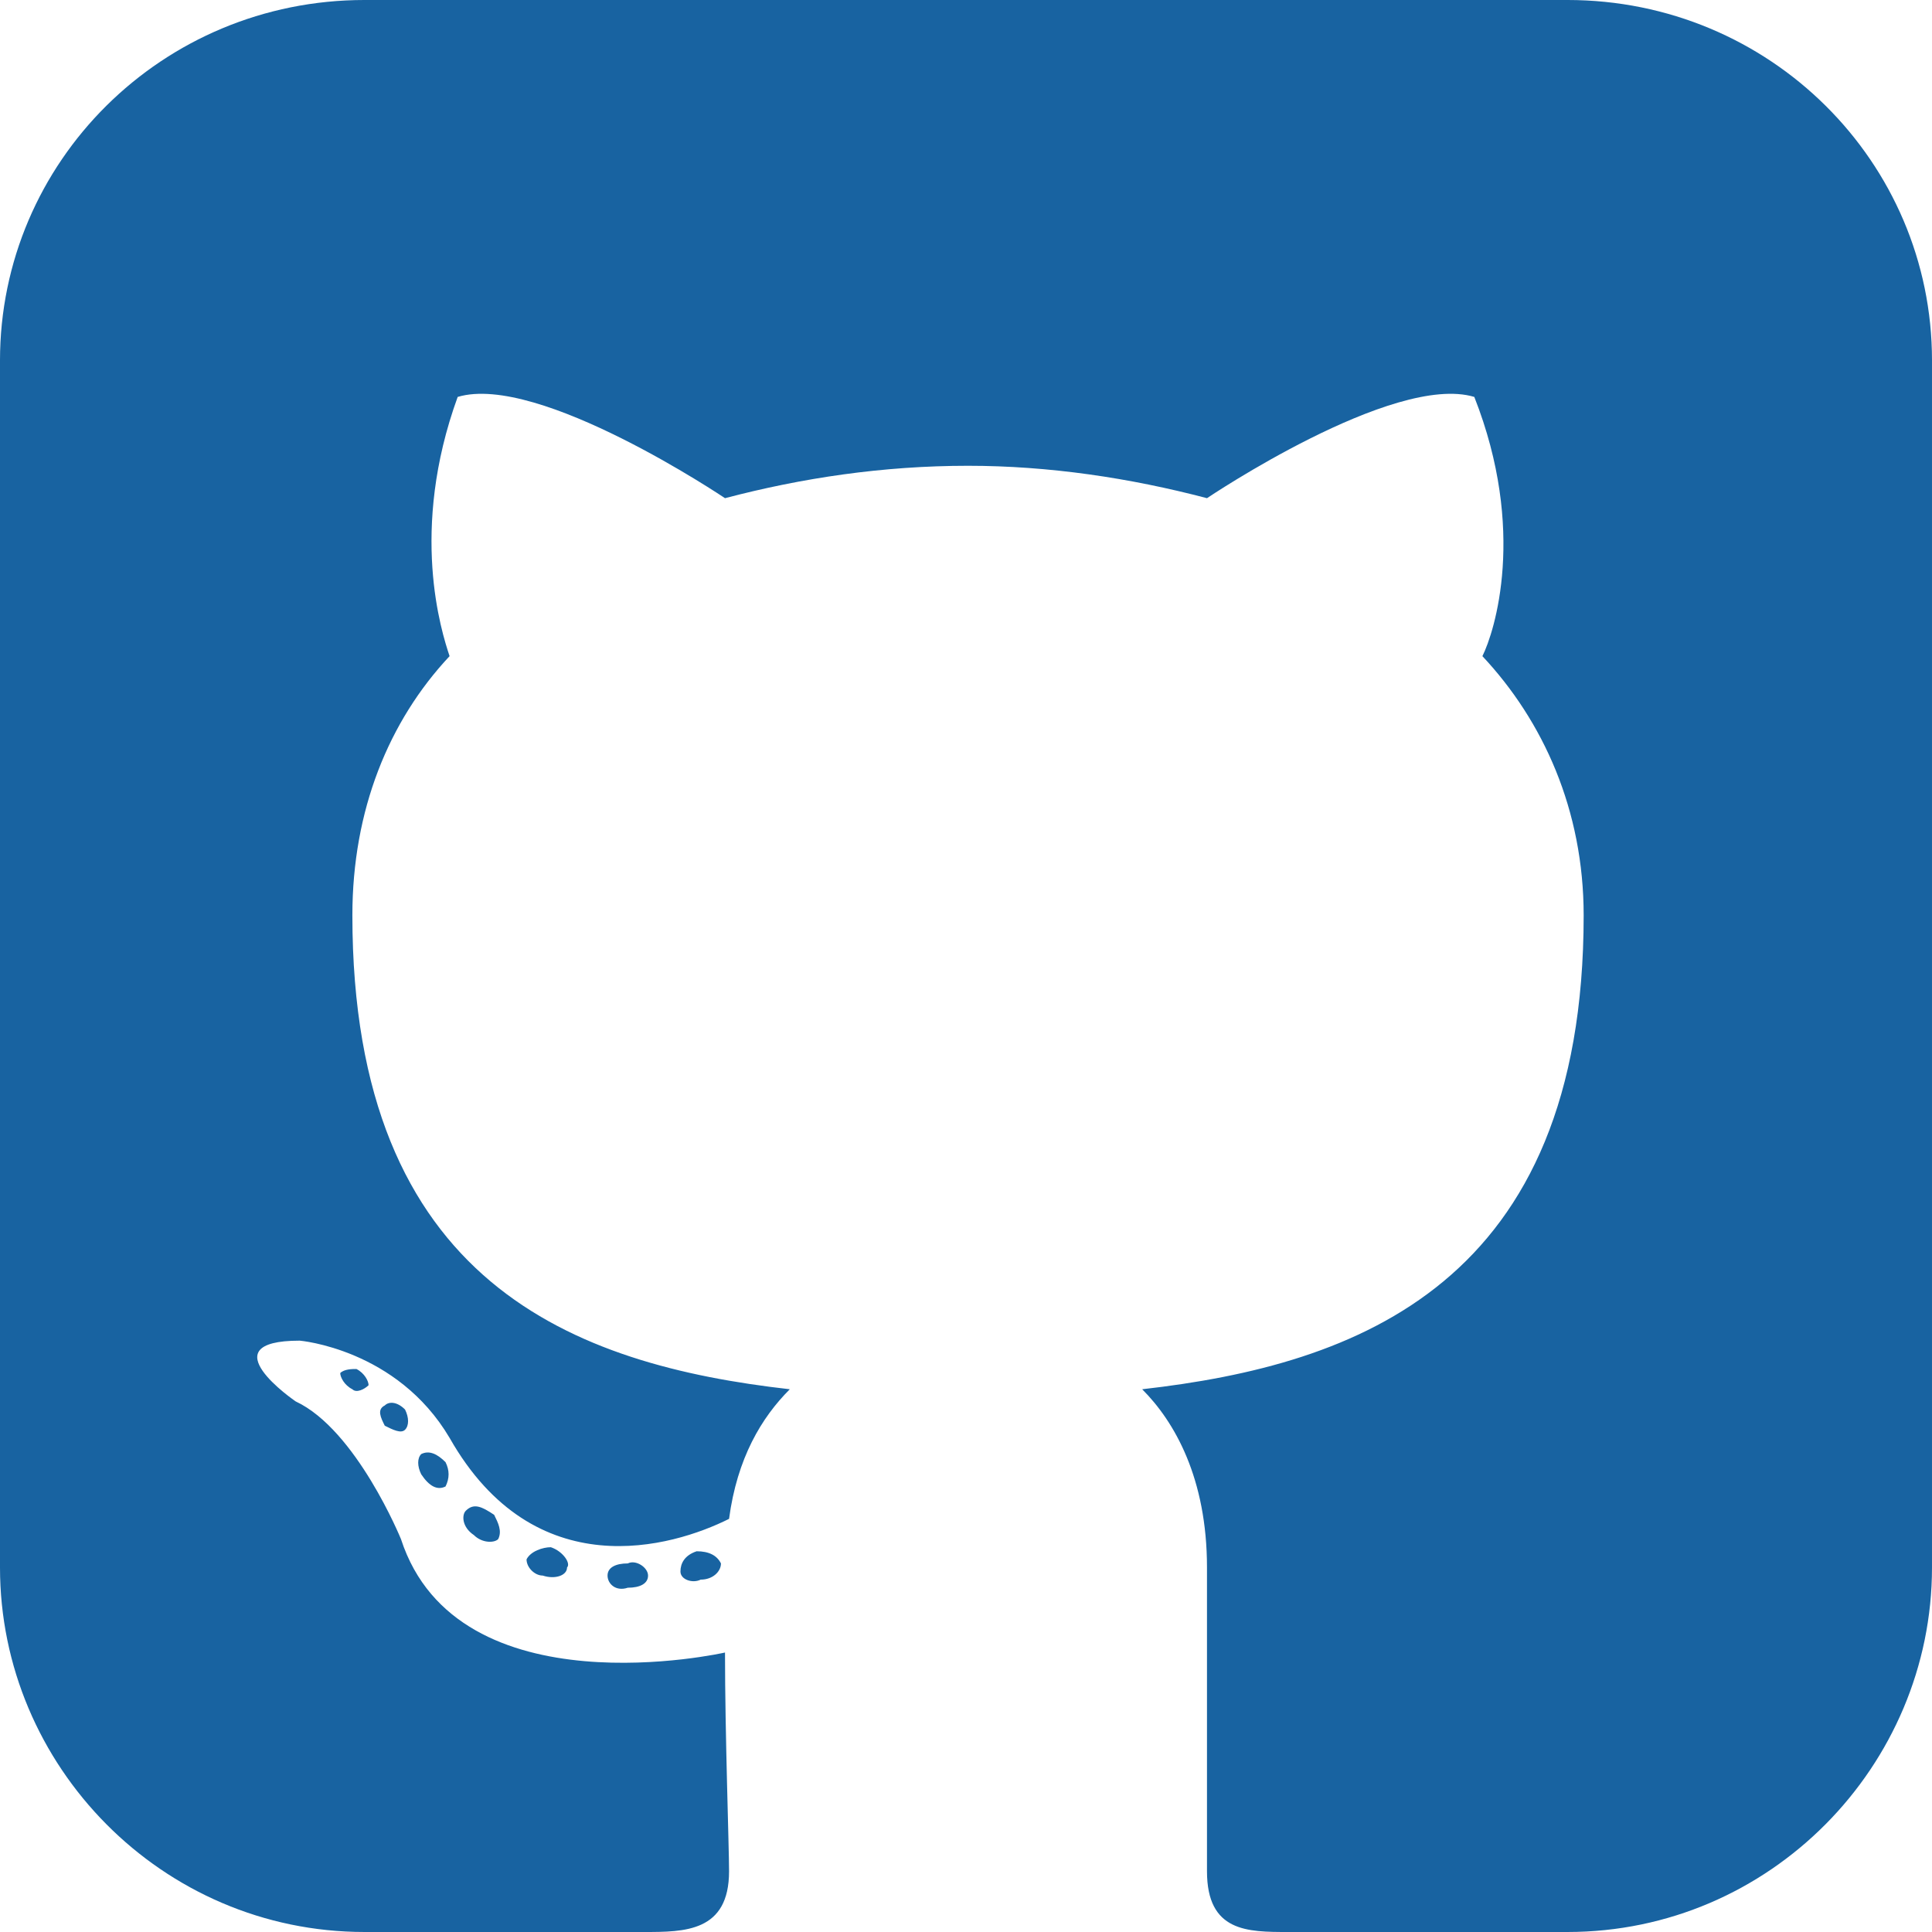 <?xml version="1.0" encoding="UTF-8" standalone="no"?>
<!-- Created with Inkscape (http://www.inkscape.org/) -->
<svg id="svg8282" xmlns:rdf="http://www.w3.org/1999/02/22-rdf-syntax-ns#" xmlns="http://www.w3.org/2000/svg" height="134.62mm" width="134.62mm" version="1.1" xmlns:cc="http://creativecommons.org/ns#" xmlns:dc="http://purl.org/dc/elements/1.1/" viewBox="0 0 477 477">
 <g id="layer1" fill-rule="evenodd" transform="translate(598.5 -619.58)" clip-rule="evenodd" fill="#1863a1">
  <path id="path13" style="image-rendering:optimizeQuality;shape-rendering:geometricPrecision" d="m-475.5 999.58c1-2 0-4-1-6-3-2-5-3-7-1-1 1-1 4 2 6 2 2 5 2 6 1zm-13-19c-2-2-4-3-6-2-1 1-1 3 0 5 2 3 4 4 6 3 1-2 1-4 0-6zm-19-19c0-1-1-3-3-4-1 0-3 0-4 1 0 1 1 3 3 4 1 1 3 0 4-1zm9 11c1-1 1-3 0-5-2-2-4-2-5-1-2 1-1 3 0 5 2 1 4 2 5 1zm40 34c1-1-1-4-4-5-2 0-5 1-6 3 0 2 2 4 4 4 3 1 6 0 6-2zm20 2c0-2-3-4-5-3-3 0-5 1-5 3s2 4 5 3c3 0 5-1 5-3zm18-3c-1-2-3-3-6-3-3 1-4 3-4 5s3 3 5 2c3 0 5-2 5-4zm299-297c0-49-40-89-90-89h-297c-50 0-90 40-90 89v298c0 49 40 90 90 90h69c10 0 21 0 21-15 0-6-1-34-1-54 0 0-66 15-80-28 0 0-11-27-26-34 0 0-22-15 1-15 0 0 24 2 37 24 21 37 55 27 69 20 2-15 8-25 15-32-53-6-108-26-108-117 0-26 9-48 24-64-2-6-10-31 2-64 20-6 66 25 66 25 19-5 39-8 60-8 20 0 40 3 59 8 0 0 46-31 66-25 13 33 5 58 2 64 15 16 25 38 25 64 0 91-56 111-109 117 8 8 16 22 16 44v75c0 15 10 15 20 15h69c50 0 90-41 90-90v-298z" class="fil0"/>
  <path id="path15" style="image-rendering:optimizeQuality;shape-rendering:geometricPrecision" d="m-492.21 51.934c0-49-40-89-89-89h-298c-50 0-90 40-90 89v298c0 49 40 89 90 89h298c49 0 89-40 89-89v-298zm-312 267c0-25-20-44-44-44-25 0-45 19-45 44 0 24 20 44 45 44 24 0 44-20 44-44zm118 28c-4-49-26-95-61-130-34-35-81-56-130-60h-1c-4 0-7 1-10 4-3 2-5 6-5 10v32c0 7 6 13 14 14 70 7 126 63 132 133 1 7 7 13 15 13h31c4 0 8-1 11-5 3-3 4-7 4-11zm118 1c-5-81-38-157-96-214-57-57-133-91-213-95h-1c-4 0-7 1-10 4s-5 6-5 11v33c0 7 6 14 14 14 134 8 241 114 248 248 1 8 7 14 15 14h33c4 0 8-1 10-5 3-2 5-6 5-10z" class="fil0"/>
  <path id="path11" style="image-rendering:optimizeQuality;shape-rendering:geometricPrecision" d="m893.79 498.15c-9 13-20 25-33 34v8c0 86-66 186-185 186-37 0-72-11-100-30 5 1 10 1 15 1 31 0 59-10 81-28-28 0-52-19-61-45 4 1 8 1 12 1 6 0 11-1 16-2-30-6-53-32-53-64v-1c9 5 20 8 31 8-18-11-29-31-29-54 0-12 4-23 9-33 33 40 81 66 135 68-1-4-1-10-1-14 0-37 29-66 65-66 18 0 35 8 47 21 15-3 29-9 42-16-5 15-15 28-29 36 13-2 26-5 38-10zm79-60c0-50-40-90-90-90h-297c-50 0-90 40-90 90v297c0 50 40 90 90 90h297c50 0 90-40 90-90v-297z" class="fil0"/>
 </g>
</svg>
